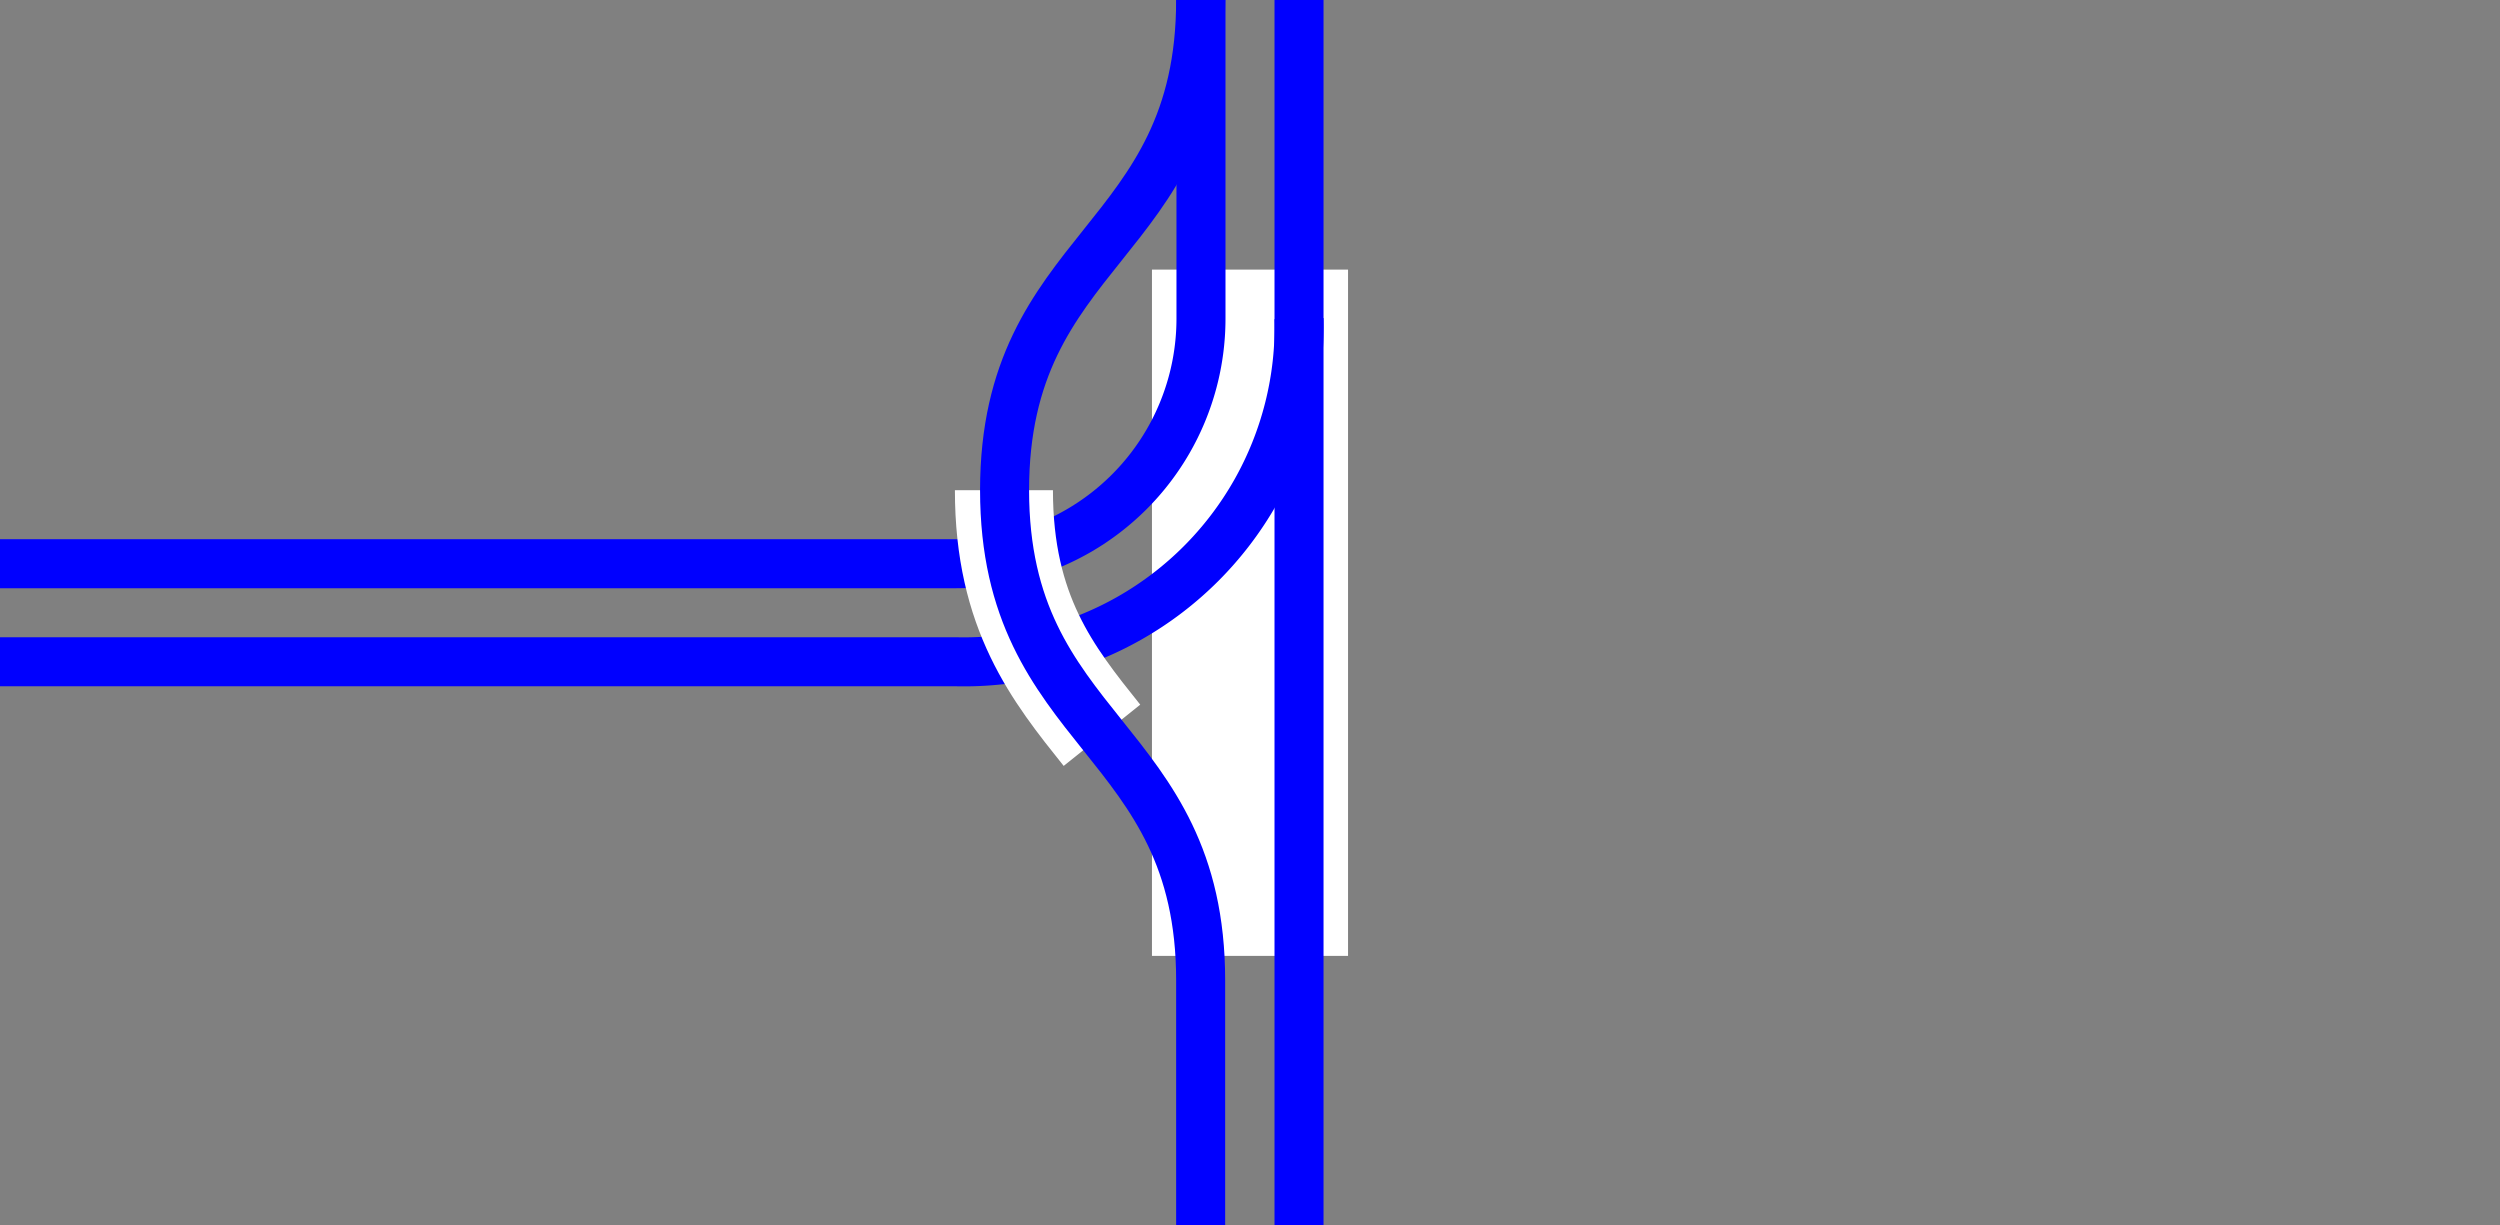 <svg viewBox="0 0 153 75" xmlns="http://www.w3.org/2000/svg"><rect x="0" y="0" width="153" height="75" fill="#808080" stroke="none"/><path d="m70.5 16.5h12v42h-12z" fill="#fff"/><g fill="none"><path d="m0 34.5h58.5a15 15 0 0 0 15-15v-19.5" stroke="#00f" stroke-miterlimit="10" stroke-width="3"/><path d="m0 40.5h58.5a20.51 20.51 0 0 0 21-21" stroke="#00f" stroke-miterlimit="10" stroke-width="3"/><path d="m67.44 45c-3-3.75-6-7.5-6-15" stroke="#fff" stroke-miterlimit="10" stroke-width="6"/><path d="m73.48 75v-15c0-15-12-15-12-30s12-15 12-30" stroke="#00f" stroke-miterlimit="10" stroke-width="3"/><path d="m79.5 75v-75" stroke="#00f" stroke-miterlimit="10" stroke-width="3"/><path d="m0 36.02h3v3h-3z"/><path d="m150 36h3v3h-3z"/></g></svg>